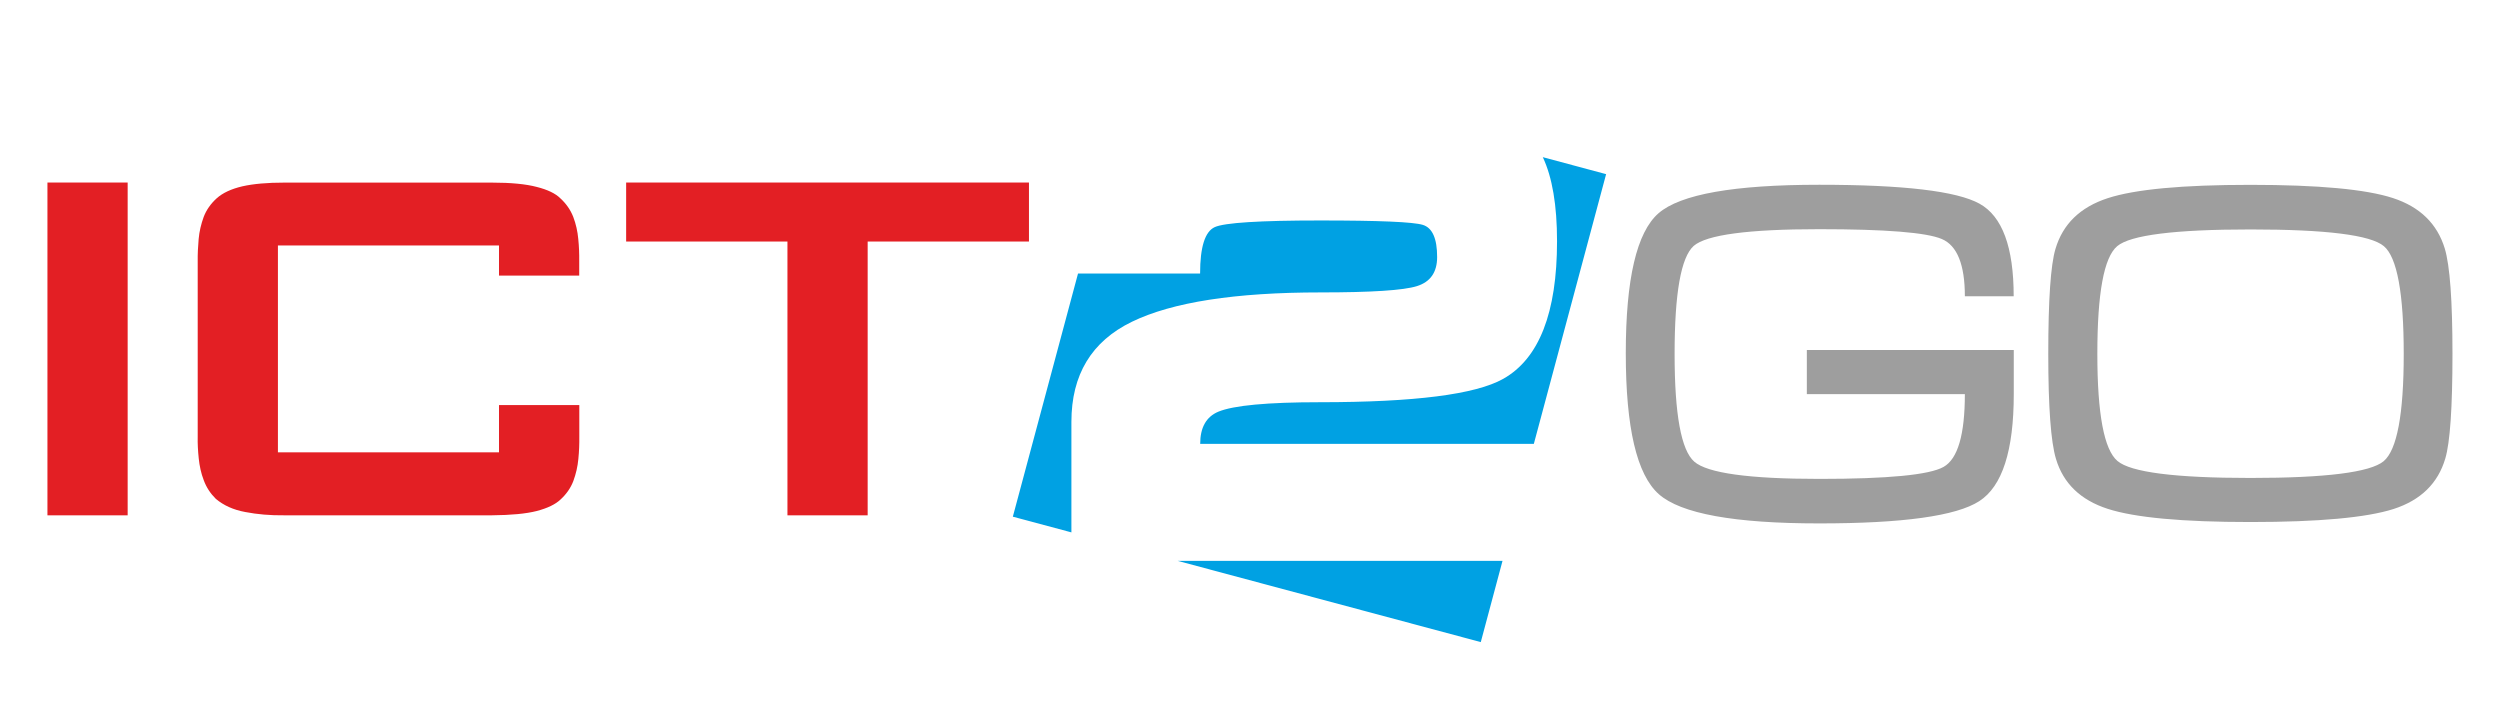 <?xml version="1.0" encoding="UTF-8"?> <!-- Generator: Adobe Illustrator 26.2.1, SVG Export Plug-In . SVG Version: 6.00 Build 0) --> <svg xmlns="http://www.w3.org/2000/svg" xmlns:xlink="http://www.w3.org/1999/xlink" id="Слой_1" x="0px" y="0px" viewBox="0 0 289.83 83" style="enable-background:new 0 0 289.83 83;" xml:space="preserve"> <style type="text/css"> .st0{fill-rule:evenodd;clip-rule:evenodd;fill:#00A1E3;} .st1{fill-rule:evenodd;clip-rule:evenodd;fill:#E31F24;} .st2{fill:#9E9E9E;} .st3{fill:#2B2929;} </style> <g> <path class="st0" d="M186.2,20.19l-7.34-1.97c1.1,2.33,1.65,5.58,1.65,9.74c0,8.3-2.08,13.62-6.24,15.96 c-3.21,1.81-10.29,2.71-21.23,2.71c-6.11,0-10.04,0.37-11.8,1.1c-1.4,0.59-2.1,1.83-2.1,3.73h38.68L186.2,20.19L186.2,20.19z M124.98,31.7l-7.56,28.2l6.79,1.82V48.91c0-5.47,2.34-9.34,7.02-11.61c4.68-2.27,11.97-3.4,21.88-3.4c5.88,0,9.6-0.24,11.16-0.73 s2.34-1.61,2.34-3.37c0-2.15-0.55-3.39-1.66-3.73c-1.11-0.34-5.08-0.51-11.91-0.51c-7.01,0-11.08,0.26-12.21,0.77 c-1.13,0.51-1.7,2.31-1.7,5.38H124.98L124.98,31.7z M136.52,65.02l35.15,9.42l2.52-9.42H136.52L136.52,65.02z"></path> <path class="st1" d="M100.59,28h18.7v-6.84h-46.7V28h18.7v31.74h9.3V28L100.59,28z M57.85,46.95v5.49H32.22V28.46h25.63v3.49h9.3 v-1.67c0.01-0.84-0.02-1.69-0.11-2.58c-0.08-0.88-0.27-1.73-0.58-2.55c-0.32-0.82-0.82-1.54-1.5-2.16c-0.56-0.56-1.47-1-2.74-1.32 c-1.25-0.33-2.98-0.5-5.2-0.5H32.95c-1.94,0-3.57,0.14-4.85,0.43c-1.28,0.3-2.28,0.76-2.99,1.4c-0.68,0.62-1.19,1.34-1.5,2.16 c-0.3,0.82-0.5,1.67-0.58,2.55c-0.08,0.9-0.12,1.75-0.11,2.58v20.34c-0.02,0.81,0.03,1.64,0.12,2.52c0.09,0.87,0.27,1.72,0.58,2.52 c0.3,0.82,0.77,1.54,1.4,2.16c0.9,0.76,2.04,1.28,3.42,1.53c1.4,0.27,2.89,0.4,4.51,0.38h24.08c2.22-0.02,3.95-0.18,5.2-0.5 c1.26-0.33,2.17-0.78,2.74-1.32c0.68-0.62,1.19-1.34,1.5-2.16c0.3-0.82,0.5-1.67,0.58-2.55c0.09-0.9,0.12-1.75,0.11-2.58l0-3.67 H57.85L57.85,46.95z M14.8,21.16H5.5v38.58h9.3V21.16L14.8,21.16z"></path> <path class="st2" d="M194.14,41.03c0,7,0.76,11.16,2.28,12.49c1.52,1.33,6.35,2,14.49,2c7.96,0,12.76-0.46,14.41-1.39 c1.65-0.93,2.47-3.74,2.47-8.44h-18.32v-5.11h23.99v5.11c0,6.55-1.33,10.69-4,12.41c-2.67,1.72-8.85,2.58-18.55,2.58 c-9.85,0-16.05-1.13-18.6-3.39c-2.55-2.26-3.83-7.7-3.83-16.33c0-8.63,1.27-14.04,3.8-16.24c2.54-2.2,8.75-3.3,18.63-3.3 c9.74,0,15.93,0.73,18.57,2.19c2.65,1.46,3.97,5.04,3.97,10.74h-5.66c0-3.66-0.89-5.88-2.67-6.64c-1.78-0.76-6.52-1.14-14.22-1.14 c-8.22,0-13.07,0.65-14.55,1.94C194.88,29.83,194.14,34,194.14,41.03L194.14,41.03z M260.9,60.52c-7.89,0-13.4-0.51-16.55-1.53 c-3.15-1.02-5.15-2.95-6-5.8c-0.59-1.96-0.89-6.02-0.89-12.16c0-6.26,0.28-10.31,0.83-12.16c0.85-2.89,2.87-4.85,6.05-5.89 c3.18-1.04,8.7-1.55,16.55-1.55c7.89,0,13.39,0.51,16.52,1.53c3.13,1.02,5.14,2.97,6.02,5.86c0.59,1.96,0.89,6.03,0.89,12.22 c0,6.22-0.28,10.25-0.83,12.11c-0.85,2.89-2.85,4.84-6,5.86C274.35,60.01,268.82,60.52,260.9,60.52L260.9,60.52z M260.9,55.41 c8.74,0,13.88-0.65,15.44-1.94c1.55-1.3,2.33-5.44,2.33-12.44c0-7.03-0.77-11.2-2.3-12.49c-1.54-1.3-6.69-1.94-15.46-1.94 c-8.77,0-13.93,0.65-15.46,1.94c-1.54,1.3-2.3,5.46-2.3,12.49c0,6.96,0.78,11.1,2.33,12.41C247.01,54.75,252.16,55.41,260.9,55.41 L260.9,55.41z"></path> <path class="st3" d="M12.4-9.31c0.38-0.01,0.73-0.09,1.06-0.23c0.33-0.14,0.61-0.34,0.85-0.58c0.24-0.24,0.43-0.53,0.57-0.85 c0.14-0.32,0.21-0.66,0.21-1.03c0-0.4-0.08-0.77-0.23-1.11c-0.15-0.34-0.38-0.64-0.68-0.91c0.3-0.27,0.53-0.57,0.68-0.91 c0.15-0.34,0.23-0.71,0.23-1.11c0-0.38-0.08-0.73-0.22-1.05c-0.14-0.32-0.34-0.61-0.59-0.85c-0.25-0.24-0.54-0.44-0.86-0.57 c-0.32-0.14-0.66-0.21-1.02-0.21H5.67v9.42H12.4L12.4-9.31z M12.4-13.35c0.25,0,0.48,0.07,0.68,0.18c0.2,0.12,0.36,0.28,0.48,0.48 c0.12,0.2,0.18,0.43,0.18,0.68c0,0.25-0.06,0.48-0.18,0.68c-0.12,0.2-0.28,0.36-0.48,0.48c-0.2,0.12-0.43,0.18-0.68,0.18H7.02 v-2.69H12.4L12.4-13.35z M7.02-17.38h5.38c0.25,0,0.48,0.07,0.68,0.18c0.2,0.12,0.36,0.28,0.48,0.48c0.12,0.2,0.18,0.43,0.18,0.68 c0,0.25-0.06,0.48-0.18,0.68c-0.12,0.2-0.28,0.36-0.48,0.48c-0.2,0.12-0.43,0.18-0.68,0.18H7.02V-17.38L7.02-17.38z M22.01-18.73 c-0.38,0.01-0.73,0.09-1.06,0.23c-0.33,0.14-0.61,0.34-0.85,0.58c-0.24,0.24-0.44,0.53-0.57,0.85c-0.14,0.32-0.21,0.66-0.21,1.03 V-12c0,0.38,0.08,0.74,0.22,1.06c0.14,0.33,0.34,0.61,0.59,0.85c0.25,0.24,0.54,0.43,0.86,0.57c0.32,0.13,0.66,0.2,1.03,0.21h4.04 c0.38,0,0.73-0.08,1.06-0.22c0.32-0.14,0.61-0.34,0.85-0.59c0.24-0.25,0.43-0.54,0.57-0.86c0.14-0.32,0.21-0.66,0.21-1.02h-1.35 c0,0.25-0.07,0.48-0.18,0.68c-0.12,0.2-0.28,0.36-0.48,0.48c-0.2,0.12-0.43,0.18-0.68,0.18h-4.04c-0.25,0-0.48-0.06-0.68-0.18 c-0.2-0.12-0.36-0.28-0.48-0.48c-0.12-0.2-0.18-0.43-0.18-0.68v-4.04c0-0.25,0.06-0.48,0.18-0.68c0.12-0.2,0.28-0.36,0.48-0.48 c0.2-0.12,0.43-0.18,0.68-0.18h4.04c0.25,0,0.48,0.07,0.68,0.18c0.2,0.12,0.36,0.28,0.48,0.48c0.12,0.2,0.18,0.43,0.18,0.68h1.35 c-0.01-0.38-0.09-0.73-0.24-1.05c-0.14-0.32-0.34-0.61-0.59-0.85c-0.25-0.24-0.53-0.44-0.85-0.57c-0.32-0.14-0.66-0.21-1.02-0.21 H22.01L22.01-18.73z M34.3-17.38h8.07v-1.35h-9.42v9.42h9.42v-1.35H34.3v-2.69h6.73v-1.35H34.3V-17.38L34.3-17.38z M62.47-10.49 l4.04-5.82v7.01h1.35v-9.42h-1.35l-4.04,5.82l-4.04-5.82h-1.35v9.42h1.35v-7.01L62.47-10.49L62.47-10.49z M73.69-17.38h8.07v-1.35 h-9.42v9.42h9.42v-1.35h-8.07v-2.69h6.73v-1.35h-6.73V-17.38L73.69-17.38z M94.06-14.69c0,0.25-0.06,0.48-0.18,0.68 c-0.12,0.2-0.28,0.36-0.48,0.48c-0.2,0.12-0.43,0.18-0.68,0.18h-5.38v-4.04h5.38c0.25,0,0.48,0.07,0.68,0.18 c0.2,0.12,0.36,0.28,0.48,0.48c0.12,0.2,0.18,0.43,0.18,0.68V-14.69L94.06-14.69z M95.41-16.04c-0.01-0.38-0.09-0.73-0.24-1.05 c-0.14-0.32-0.34-0.61-0.59-0.85c-0.25-0.24-0.53-0.44-0.85-0.57c-0.32-0.14-0.66-0.21-1.02-0.21h-6.73v9.42h1.35V-12h5.38 c0.38,0,0.73-0.08,1.06-0.22c0.33-0.14,0.61-0.34,0.85-0.59c0.24-0.25,0.43-0.54,0.57-0.86c0.14-0.32,0.21-0.66,0.21-1.02V-16.04 L95.41-16.04z M107.57-12c0,0.25-0.07,0.48-0.18,0.68c-0.12,0.2-0.28,0.36-0.48,0.48c-0.2,0.12-0.43,0.18-0.68,0.18h-4.04 c-0.25,0-0.48-0.06-0.68-0.18c-0.2-0.12-0.36-0.28-0.48-0.48c-0.12-0.2-0.18-0.43-0.18-0.68v-4.04c0-0.25,0.06-0.48,0.18-0.68 c0.12-0.2,0.28-0.36,0.48-0.48c0.2-0.12,0.43-0.18,0.68-0.18h4.04c0.25,0,0.48,0.07,0.68,0.18c0.2,0.12,0.36,0.28,0.48,0.48 c0.12,0.2,0.18,0.43,0.18,0.68V-12L107.57-12z M108.92-16.04c0-0.37-0.08-0.72-0.22-1.04c-0.14-0.32-0.34-0.61-0.59-0.85 c-0.25-0.25-0.54-0.44-0.86-0.58c-0.32-0.14-0.66-0.21-1.02-0.21h-4.04c-0.37,0-0.72,0.07-1.04,0.21 c-0.32,0.14-0.61,0.33-0.85,0.58c-0.25,0.25-0.44,0.53-0.58,0.86c-0.14,0.32-0.21,0.67-0.21,1.04V-12c0,0.38,0.07,0.73,0.21,1.05 c0.14,0.33,0.33,0.61,0.57,0.86c0.25,0.24,0.53,0.44,0.86,0.57c0.32,0.14,0.67,0.21,1.05,0.21h4.04c0.37,0,0.72-0.07,1.04-0.21 c0.33-0.14,0.61-0.33,0.86-0.58c0.24-0.24,0.44-0.53,0.58-0.85c0.14-0.33,0.21-0.67,0.21-1.04V-16.04L108.92-16.04z M122.7-18.73 h-9.42v9.42h1.35v-8.07h6.73v8.07h1.35V-18.73L122.7-18.73z M135.26-14.69c0,0.25-0.06,0.48-0.18,0.68 c-0.12,0.2-0.28,0.36-0.48,0.48c-0.2,0.12-0.43,0.18-0.68,0.18h-5.38v-4.04h5.38c0.25,0,0.48,0.07,0.68,0.18 c0.2,0.12,0.36,0.28,0.48,0.48c0.12,0.2,0.18,0.43,0.18,0.68V-14.69L135.26-14.69z M136.61-16.04c-0.01-0.38-0.09-0.73-0.24-1.05 c-0.14-0.32-0.34-0.61-0.59-0.85c-0.25-0.24-0.53-0.44-0.85-0.57c-0.32-0.14-0.66-0.21-1.02-0.21h-6.73v9.42h1.35V-12h5.38 c0.38,0,0.73-0.08,1.06-0.22c0.33-0.14,0.61-0.34,0.85-0.59c0.24-0.25,0.43-0.54,0.57-0.86c0.14-0.32,0.21-0.66,0.21-1.02V-16.04 L136.61-16.04z M140.84-9.31h1.35l6.73-7.6v7.6h1.35v-9.42h-1.35l-6.73,7.47v-7.47h-1.35V-9.31L140.84-9.31z M156.1-16.04 c0-0.25,0.07-0.48,0.18-0.68c0.12-0.2,0.28-0.36,0.48-0.48c0.2-0.12,0.43-0.18,0.68-0.18h5.38v4.04h-5.38 c-0.25,0-0.48-0.06-0.68-0.18c-0.2-0.12-0.36-0.28-0.48-0.48c-0.12-0.2-0.18-0.43-0.18-0.68V-16.04L156.1-16.04z M158.4-12h4.43 v2.69h1.35v-9.42h-6.73c-0.38,0-0.73,0.08-1.06,0.22c-0.33,0.14-0.61,0.34-0.85,0.59c-0.24,0.25-0.43,0.54-0.57,0.86 c-0.14,0.32-0.21,0.66-0.21,1.02v1.35c0,0.4,0.09,0.77,0.25,1.12c0.16,0.34,0.38,0.64,0.66,0.89c0.28,0.25,0.6,0.43,0.96,0.55 l-1.87,1.87v0.96h0.95L158.4-12L158.4-12z M177.41-17.38v-1.35h-9.42v1.35h4.04v8.07h1.35v-8.07H177.41L177.41-17.38z M181.23-9.31 h1.35l6.73-7.6v7.6h1.35v-9.42h-1.35l-6.73,7.47v-7.47h-1.35V-9.31L181.23-9.31z M196.49-16.04c0-0.25,0.07-0.48,0.18-0.68 c0.12-0.2,0.28-0.36,0.48-0.48c0.2-0.12,0.43-0.18,0.68-0.18h5.38v4.04h-5.38c-0.25,0-0.48-0.06-0.68-0.18 c-0.2-0.12-0.36-0.28-0.48-0.48c-0.12-0.2-0.18-0.43-0.18-0.68V-16.04L196.49-16.04z M198.79-12h4.43v2.69h1.35v-9.42h-6.73 c-0.38,0-0.73,0.08-1.06,0.22c-0.33,0.14-0.61,0.34-0.85,0.59c-0.24,0.25-0.43,0.54-0.57,0.86c-0.14,0.32-0.21,0.66-0.21,1.02v1.35 c0,0.4,0.09,0.77,0.25,1.12c0.16,0.34,0.38,0.64,0.66,0.89c0.28,0.25,0.6,0.43,0.96,0.55l-1.87,1.87v0.96h0.95L198.79-12L198.79-12 z M219.55-9.31h1.35l6.73-7.6v7.6h1.35v-9.42h-1.35l-6.73,7.47v-7.47h-1.35V-9.31L219.55-9.31z M242.2-17.38v-1.35h-9.42v1.35h4.04 v8.07h1.35v-8.07H242.2L242.2-17.38z M257.86-18.73h-1.35v9.42h1.35v-4.04h6.73v4.04h1.35v-9.42h-1.35v4.04h-6.73V-18.73 L257.86-18.73z M277.15-17.38c0.25,0,0.48,0.07,0.68,0.18c0.2,0.12,0.36,0.28,0.48,0.48c0.12,0.2,0.18,0.43,0.18,0.68v2.69h-6.73 v-2.69c0-0.25,0.07-0.48,0.18-0.68c0.12-0.2,0.28-0.36,0.48-0.48c0.2-0.12,0.43-0.18,0.68-0.18H277.15L277.15-17.38z M279.84-16.04 c-0.01-0.38-0.09-0.73-0.24-1.05c-0.14-0.32-0.34-0.61-0.59-0.85c-0.25-0.24-0.53-0.44-0.85-0.57c-0.32-0.14-0.66-0.21-1.02-0.21 h-4.04c-0.38,0-0.73,0.08-1.06,0.22c-0.33,0.14-0.61,0.34-0.85,0.59c-0.24,0.25-0.43,0.54-0.57,0.86 c-0.14,0.32-0.21,0.66-0.21,1.02v6.73h1.35V-12h6.73v2.69h1.35V-16.04L279.84-16.04z"></path> </g> </svg> 